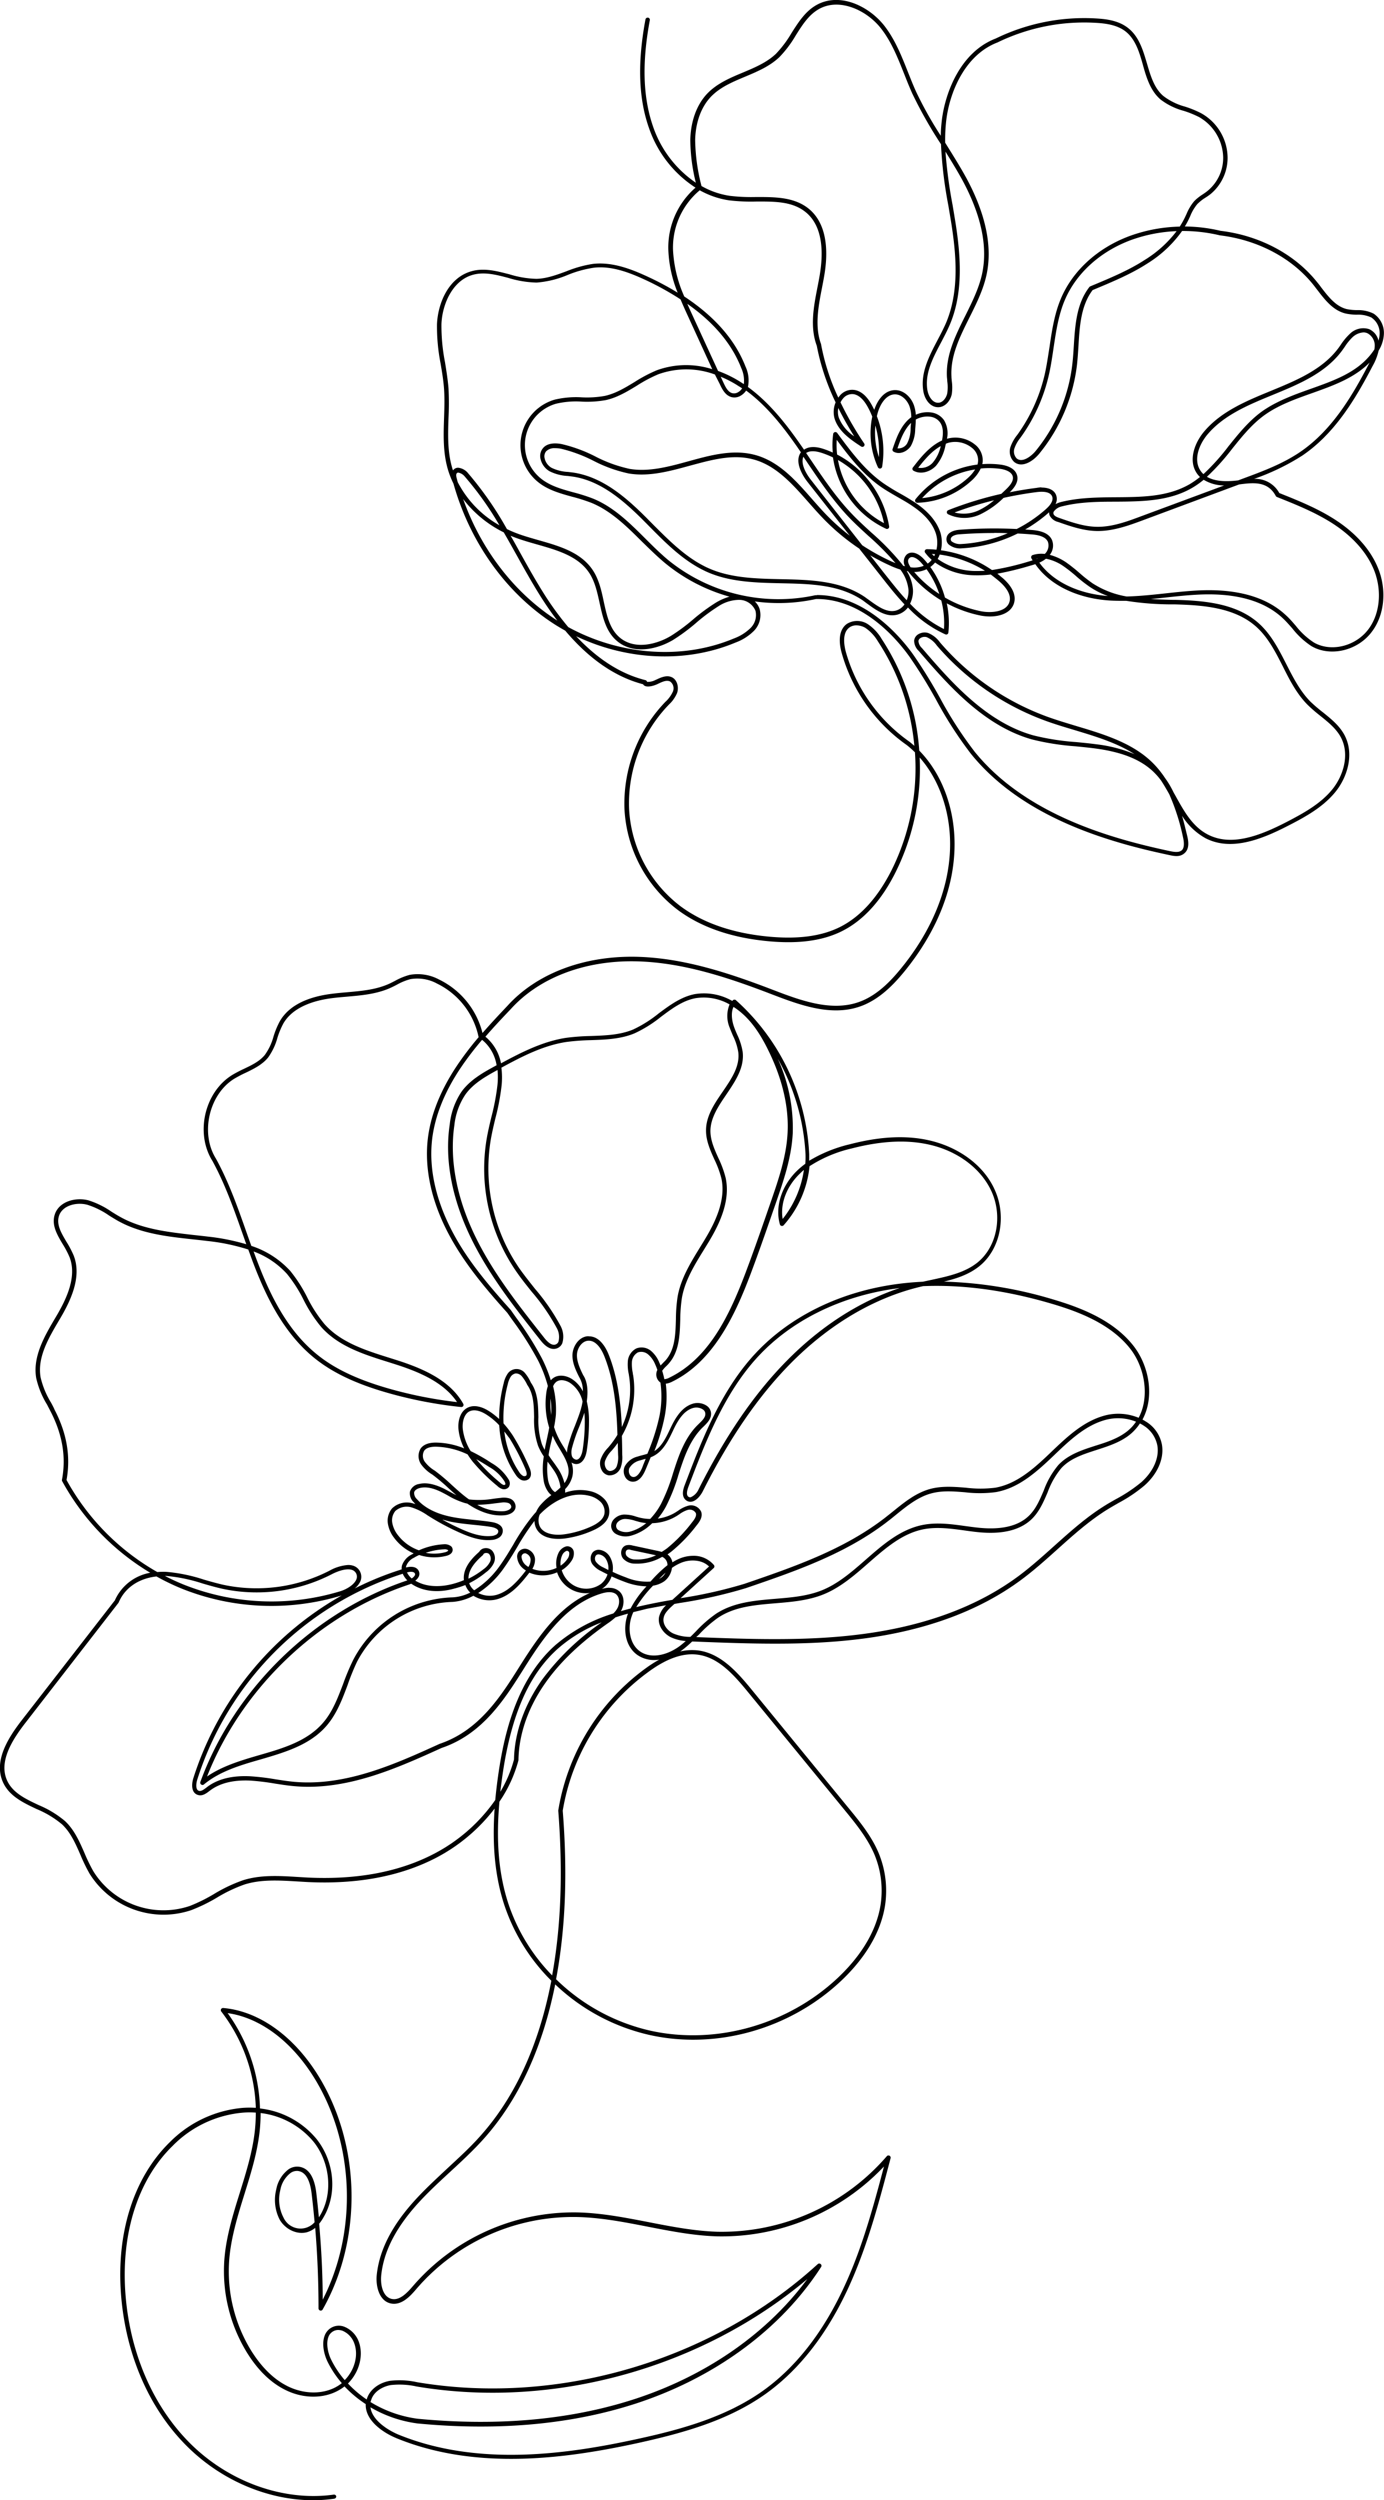 <svg xmlns="http://www.w3.org/2000/svg" viewBox="0 0 391.05 706.15"><g id="Camada_2" data-name="Camada 2"><g id="PRINT"><path d="M88.54,706.15c-13,0-26.46-5.76-36.25-15.8C42,679.85,35.63,665,34.24,648.59,32.73,630.86,37.73,615,48,605a33,33,0,0,1,20.73-9.68,28,28,0,0,1,3.55,0,47.05,47.05,0,0,0-9.75-27.19.61.61,0,0,1-.06-.68.62.62,0,0,1,.6-.33C73.15,568,83,575,90,586.35c12,19.51,12.46,46,1.17,65.92a.62.62,0,0,1-.7.3A.64.64,0,0,1,90,652c0-7.57-.31-15.2-.94-22.78a6.64,6.64,0,0,1-2.12,1.17c-2.8.88-6.18-.59-7.88-3.42a12.19,12.19,0,0,1-1-8.63,9.17,9.17,0,0,1,3.49-5.67,4.28,4.28,0,0,1,3.32-.65c2.47.55,4,3,4.51,7.41q.4,3.4.72,6.81c.11-.17.23-.34.34-.53,3.66-6.09,2.9-14.82-1.8-20.76a23,23,0,0,0-15-8.16,47.24,47.24,0,0,1-.31,5.44c-.68,5.94-2.48,11.74-4.23,17.35-1.89,6.08-3.85,12.37-4.34,18.76a42.83,42.83,0,0,0,6.06,25.31c3,4.88,6.5,8.34,10.48,10.31,4.71,2.32,10.1,2.33,14,0a10.36,10.36,0,0,0,1.28-.88,29.07,29.07,0,0,1-4-6c-.94-1.89-1.73-4.95-.88-7.33a4.26,4.26,0,0,1,5.79-2.52,7.27,7.27,0,0,1,3.83,4c1.52,3.92.19,8.77-3,11.95a30.54,30.54,0,0,0,5.32,4.53l0-.13c.76-2.58,3.33-4.61,6.56-5.16a23.08,23.08,0,0,1,7.69.4l.56.09c39.72,6.49,82.87-6.33,112.61-33.46a.63.63,0,0,1,.83,0,.62.62,0,0,1,.12.81c-11,17.08-29,30.56-50.61,38-18.59,6.37-40,8.46-63.52,6.19a35.31,35.31,0,0,1-13.2-4.55c.43,3.67,5,6.52,8,7.75,22.6,9.17,48,5.44,67.58,1.16,12.12-2.64,24.77-6.11,35.22-13.51,9.36-6.65,17.15-16.61,23.13-29.63,5-10.79,8.16-22.43,11.16-33.79a63.17,63.17,0,0,1-47.12,19.74c-6.64-.2-13.26-1.49-19.66-2.74-6.61-1.29-13.45-2.62-20.25-2.73a58.47,58.47,0,0,0-45.07,20.3c-1.54,1.8-4.13,4.83-7.3,4.11s-4.28-4.74-3.91-8.16c.8-7.28,4.6-14.44,11.62-21.89,2.62-2.79,5.47-5.41,8.23-8,3.22-3,6.55-6,9.51-9.36,9.74-10.93,16.44-25.56,19.91-43.47,0-.09,0-.18.05-.26a54.24,54.24,0,0,1-13.45-21.9c-2.45-7.75-3.3-16.4-2.57-26.73a49.68,49.68,0,0,1-16.42,13.85c-10.08,5.27-22.36,7.6-36.48,6.91l-2.9-.17c-5-.3-10.08-.62-14.79.83a41.82,41.82,0,0,0-7.91,3.76A47.12,47.12,0,0,1,54,539.5a24.62,24.62,0,0,1-28.73-10.38,49.48,49.48,0,0,1-2.56-5.29c-1.42-3.24-2.76-6.3-5.2-8.59a27.54,27.54,0,0,0-7.15-4.3c-3.8-1.8-7.73-3.65-9.51-7.56-2.72-6,1.44-12.56,5.36-17.61L32.45,452a13.49,13.49,0,0,1,10-7.8,68.32,68.32,0,0,1-24.88-25.86.59.59,0,0,1-.06-.41c1.2-6.42.16-12.72-3.2-19.26-.33-.65-.68-1.29-1-1.94a24.66,24.66,0,0,1-3.07-7.48c-1.07-6.11,2.38-11.95,5.43-17.11l.21-.35c2.89-4.89,5.92-11.21,3.77-16.73a25.92,25.92,0,0,0-1.91-3.64c-1.63-2.73-3.3-5.55-2.2-8.59,1.29-3.56,5.89-4.75,9.43-3.82a24.21,24.21,0,0,1,6.53,3.21c.87.54,1.77,1.1,2.67,1.59,6.21,3.4,13.53,4.19,20.61,5,1.31.14,2.61.28,3.91.44a61.08,61.08,0,0,1,10.9,2.17l-1.1-3.11c-2.43-6.89-4.94-14-8.5-20.48-4.85-7.79-2.21-19.33,5.56-24.18a36.18,36.18,0,0,1,3.43-1.8c2.25-1.08,4.39-2.1,5.86-3.92a16,16,0,0,0,2.44-5.18,23.38,23.38,0,0,1,1.83-4.4c2.47-4.18,7.4-6.76,14.64-7.67,1.41-.18,2.86-.31,4.26-.43,4-.35,8.15-.71,11.81-2.34.61-.27,1.2-.58,1.79-.88a17.73,17.73,0,0,1,4.17-1.7,12.82,12.82,0,0,1,8.34,1.35,23,23,0,0,1,12.21,15.08c2.31-2.66,4.69-5.19,7-7.63,8.22-9.13,21.47-14.18,36.27-13.91,13.34.26,26.37,4.59,38.46,9.22,7.81,3,16.67,6.38,24.63,3.56,5.16-1.83,9.05-6,11.86-9.44,5.74-7,12.79-18.28,13.79-32,.78-10.6-2.42-20.74-8.49-27.62a65.68,65.68,0,0,1-6.74,32.28c-4,8.07-9.13,13.7-15.14,16.73-5.37,2.71-12.1,3.66-20.57,2.91-10.58-.94-19.31-3.94-25.95-8.91a38.2,38.2,0,0,1-15-28.37,41.43,41.43,0,0,1,11.33-30.12l.25-.26a8.82,8.82,0,0,0,2.08-2.84,2.37,2.37,0,0,0-.77-2.88c-1-.5-2.2.08-3.39.64l-.25.12c-.85.39-2.71,1-3.62.41a1.06,1.06,0,0,1-.37-.39c-7.86-2.05-15.24-7.13-22-15.14-.72-.4-1.42-.81-2.13-1.24-14-8.6-24.67-23.23-29.45-40.28a24.58,24.58,0,0,1-1.88-5.14c-1.08-4.4-.93-9-.78-13.41.09-2.68.18-5.45,0-8.15-.17-2.44-.58-4.92-1-7.31a55,55,0,0,1-1-11c.27-6.21,3.41-13.27,9.82-15,3.56-1,7.16,0,10.64.88a27.85,27.85,0,0,0,7.64,1.28c2.89-.07,5.59-1.07,8.45-2.12a33.46,33.46,0,0,1,7.54-2.1c5.34-.61,10.66,1.41,15.15,3.48a82.68,82.68,0,0,1,8.77,4.66,35.5,35.5,0,0,1-2.64-12A22.39,22.39,0,0,1,196.52,53a32.54,32.54,0,0,1-13.06-16.59c-3.05-8.45-3.4-18.57-1.08-30.93a.64.64,0,0,1,.73-.5.62.62,0,0,1,.5.73c-2.28,12.14-1.94,22,1,30.28a31.42,31.42,0,0,0,12,15.62,50.85,50.85,0,0,1-1.56-12.19c.13-5.25,1.82-9.85,4.75-12.95,2.77-2.91,6.52-4.49,10.15-6,3.31-1.39,6.73-2.83,9.29-5.27a31.24,31.24,0,0,0,4.42-5.9c1.92-3,3.9-6.16,7.12-7.93,6.52-3.58,14.63.31,19,5.79,3.08,3.91,4.94,8.6,6.74,13.14.73,1.84,1.48,3.74,2.3,5.55a108.16,108.16,0,0,0,7,12.5c0-1.42.12-2.85.28-4.27,1-8.37,5.52-19.48,15.24-23.2A57.15,57.15,0,0,1,309.7,5.21c3,.17,6.38.62,9,2.67,3.12,2.41,4.26,6.29,5.36,10,1.05,3.6,2.05,7,4.64,9.23a17.66,17.66,0,0,0,6.11,3A28.84,28.84,0,0,1,339.42,32a14.53,14.53,0,0,1,7.44,12.44A13.33,13.33,0,0,1,342,54.85c-.46.36-.95.69-1.44,1a12.49,12.49,0,0,0-2.24,1.77,12.32,12.32,0,0,0-2,3.37l-.49,1.05c-.32.66-.67,1.3-1.05,1.93a44.61,44.61,0,0,1,10.07,1.22C355.81,66.5,365.7,71.72,372,79.5c.42.52.83,1,1.24,1.59,2.06,2.68,4.19,5.46,7.29,6.21a15.61,15.61,0,0,0,2.88.29,9.79,9.79,0,0,1,4.72,1A6.55,6.55,0,0,1,391,94.64a9.94,9.94,0,0,1-1.47,4.4,16,16,0,0,1-1.73,4.39c-4.93,9.48-10.76,19.11-19.88,25.27a64.68,64.68,0,0,1-13.59,6.55,7.72,7.72,0,0,1,7.14,4c5.48,2.19,11.14,4.46,16.17,7.79,5.75,3.8,9.85,8.56,11.86,13.75,2.39,6.17,1.62,13.15-2,17.79-4,5.23-11.63,7-16.93,3.92a22.47,22.47,0,0,1-5.41-5c-.84-.95-1.7-1.94-2.62-2.81-5.2-4.93-13.1-7.21-23.49-6.77-3.24.14-6.55.5-9.74.84-1.37.15-2.75.3-4.14.43,2,.12,4.08.18,6.11.23H332c8.05.21,17.18.91,23.56,6.53,3.58,3.16,5.78,7.49,7.91,11.67,1.9,3.73,3.87,7.59,6.79,10.54a44.21,44.21,0,0,0,3.5,3c2.33,1.87,4.74,3.8,6.17,6.53,2.81,5.39.7,11.92-2.63,16-3.48,4.26-8.38,7-13.53,9.62-7.41,3.8-16,7.18-23.2,3.4a18.26,18.26,0,0,1-6.58-6.31c.56,1.93,1,3.83,1.44,5.61.39,1.61.67,3.63-.66,4.88s-2.92.92-4.46.59c-17-3.59-41.27-10.46-55.91-28.5a111.83,111.83,0,0,1-9.87-15.29,138.81,138.81,0,0,0-7.62-12.31c-3.51-4.89-13.06-16.2-26.1-16.2h-.22a49.46,49.46,0,0,1-17.33.68,5.12,5.12,0,0,1,1.36,2.12A6.38,6.38,0,0,1,213,178.2a14.39,14.39,0,0,1-5.21,3.29c-13.9,5.83-30.65,5.06-45-1.81,6.11,6.53,12.66,10.69,19.57,12.41a.61.61,0,0,1,.46.49,4.61,4.61,0,0,0,2.36-.52l.25-.11c1.33-.62,3-1.4,4.49-.63s1.93,2.89,1.38,4.43A9.53,9.53,0,0,1,189,199l-.25.26a40.15,40.15,0,0,0-11,29.19,36.92,36.92,0,0,0,14.45,27.44c6.45,4.83,15,7.75,25.31,8.67,8.23.73,14.75-.18,19.9-2.78,5.76-2.91,10.67-8.36,14.59-16.18a64.62,64.62,0,0,0,6.52-33.12,28.31,28.31,0,0,0-2.25-2,47.54,47.54,0,0,1-18.43-26c-1.09-3.87-.58-6.81,1.44-8.27a5.51,5.51,0,0,1,5.92.07,12.94,12.94,0,0,1,3.94,4.22A65.63,65.63,0,0,1,259.74,212c7,7.14,10.7,18.15,9.86,29.66-1,14.08-8.22,25.57-14.07,32.73-2.92,3.56-7,7.9-12.41,9.83-8.4,3-17.49-.5-25.5-3.57-12-4.6-24.88-8.88-38-9.14-14.45-.29-27.33,4.64-35.32,13.51-2.38,2.49-4.81,5.07-7.15,7.78a12.82,12.82,0,0,1,4.41,7.52c5.55-3,11.76-6.2,18.38-7.2a63.13,63.13,0,0,1,7.11-.52c4.19-.16,8.15-.3,11.84-1.83a35.09,35.09,0,0,0,7.2-4.53c3.11-2.31,6.33-4.71,10.23-5.47a16,16,0,0,1,10.58,1.93l.19-.2a.61.61,0,0,1,.86,0A62.44,62.44,0,0,1,228.64,326q0,.92,0,1.83a40.09,40.09,0,0,1,11.43-4.64c8.77-2.28,16.28-2.62,22.95-1,8.21,2,15,7.1,18,13.75,3.48,7.54,1.66,16.83-4.24,21.62-2.91,2.37-6.45,3.54-10.08,4.41A118.1,118.1,0,0,1,297.55,367c7.6,2.25,17.05,5.78,22.8,13.22,4.4,5.71,5.88,14.4,2.46,20.71.34.18.68.38,1,.59A9.69,9.69,0,0,1,328.3,408c.67,3.86-1.15,8.17-4.88,11.51a41.88,41.88,0,0,1-7.43,5c-1,.59-2.07,1.18-3.08,1.81-5.13,3.17-9.72,7.29-14.15,11.27-3.26,2.93-6.63,5.95-10.21,8.6-11.7,8.67-26.73,14.26-44.68,16.61-15.91,2.08-32.17,1.44-47.9.82l-.41,0a30.65,30.65,0,0,1-2.36,2.07c-.33.26-.67.51-1,.74a14.57,14.57,0,0,1,5.19-.27c6.17.85,10.75,5.87,14.9,10.94l27.39,33.44c3.18,3.87,6.46,7.88,8.5,12.62a27.87,27.87,0,0,1,1.89,15c-1.45,9.34-7.59,16.77-12.49,21.37-14.4,13.53-35.05,19.38-53.88,15.25a56.85,56.85,0,0,1-26.83-14.33c-3.55,17.89-10.31,32.53-20.1,43.52-3,3.36-6.35,6.46-9.6,9.45-2.74,2.53-5.57,5.14-8.16,7.89-6.83,7.25-10.52,14.18-11.28,21.17-.32,2.89.47,6.25,2.94,6.81,2.25.5,4.31-1.64,6.07-3.7a60,60,0,0,1,46.05-20.74c6.91.11,13.79,1.46,20.46,2.75,6.35,1.24,12.92,2.52,19.46,2.72A61.68,61.68,0,0,0,250.55,609a.62.62,0,0,1,1.08.56c-3.2,12.21-6.52,24.83-11.89,36.52-6.08,13.22-14,23.35-23.55,30.13-10.63,7.53-23.43,11-35.67,13.72-19.77,4.31-45.4,8.07-68.32-1.23-4.41-1.79-9.06-5.31-8.86-9.7a33,33,0,0,1-6-5,11.72,11.72,0,0,1-1.47,1c-4.31,2.52-10.14,2.53-15.23,0-4.2-2.07-7.9-5.7-11-10.78a44.06,44.06,0,0,1-6.25-26c.5-6.54,2.48-12.89,4.39-19,1.73-5.55,3.52-11.3,4.19-17.12a44.92,44.92,0,0,0,.3-5.43,24,24,0,0,0-3.5,0,31.63,31.63,0,0,0-19.93,9.33c-10,9.69-14.81,25.21-13.34,42.56,1.37,16.14,7.66,30.7,17.71,41,11,11.28,26.74,17,41.09,15A.64.64,0,0,1,95,705a.64.64,0,0,1-.54.71A43,43,0,0,1,88.54,706.15Zm16.14-27.74A33.89,33.89,0,0,0,118,683.13c23.36,2.25,44.55.19,63-6.12,19.56-6.71,36.1-18.44,47.1-33.33-29.81,25.08-71.42,36.71-109.84,30.43l-.56-.09a22.12,22.12,0,0,0-7.28-.4c-2.1.36-4.81,1.7-5.56,4.28A4.7,4.7,0,0,0,104.68,678.41Zm-9.12-20.35a2.87,2.87,0,0,0-1.17.25,3,3,0,0,0-1.63,1.82c-.67,1.88-.07,4.54.82,6.34a27.77,27.77,0,0,0,3.82,5.75c2.8-2.84,4-7.12,2.63-10.57a6.08,6.08,0,0,0-3.13-3.32A3.7,3.7,0,0,0,95.56,658.06Zm-5.38-30c.62,7.14,1,14.31,1,21.45,9.87-19.26,9-44.06-2.3-62.5-6.46-10.49-15.34-17.14-24.56-18.44a48.3,48.3,0,0,1,9.14,26.93,24.24,24.24,0,0,1,16,8.65c5.1,6.43,5.88,15.55,1.9,22.18A12.6,12.6,0,0,1,90.18,628.05Zm-6.31-14.92a3.1,3.1,0,0,0-1.73.55,7.79,7.79,0,0,0-2.94,4.87,10.94,10.94,0,0,0,.9,7.74,5.29,5.29,0,0,0,8.79,1.33c-.24-2.7-.52-5.4-.84-8.08-.45-3.78-1.65-5.92-3.54-6.34A2.85,2.85,0,0,0,83.87,613.13ZM157.12,559a55.73,55.73,0,0,0,26.82,14.57c18.43,4,38.64-1.69,52.76-14.94,4.75-4.46,10.71-11.67,12.11-20.65A26.61,26.61,0,0,0,247,523.6c-2-4.59-5.19-8.52-8.31-12.33l-27.4-33.44c-4.16-5.08-8.37-9.7-14.1-10.49-4.15-.56-8.74,1-14,4.87A60.81,60.81,0,0,0,159,511.4C160.4,529.2,159.78,544.77,157.12,559Zm-16-50.18c-1,11.08-.21,20.22,2.35,28.32a52.84,52.84,0,0,0,12.54,20.78c2.51-13.88,3.07-29.1,1.73-46.47a.61.61,0,0,1,0-.14,62,62,0,0,1,24.63-40.08,37.65,37.65,0,0,1,3.89-2.5,8.4,8.4,0,0,1-6.18-1.32c-3.62-2.58-4-7.58-2.83-11.14.06-.18.13-.36.19-.53q-1.83.5-3.54,1.05a20.45,20.45,0,0,1-2.28,1.77l-.13.09c-7.48,5.29-13.1,10.64-17.19,16.38-5,7-7.67,14.58-7.81,22a.59.59,0,0,1,0,.14A38,38,0,0,1,141.16,508.79Zm-97-63.57c-4.16.48-8.57,2.59-10.61,7.38a1,1,0,0,1-.09.13L7.22,486.54C3.51,491.31-.43,497.48,2,502.86c1.59,3.49,5.14,5.17,8.91,6.95a28.54,28.54,0,0,1,7.46,4.52c2.63,2.46,4.09,5.79,5.49,9a49,49,0,0,0,2.5,5.15,23.31,23.31,0,0,0,27.23,9.84,45.44,45.44,0,0,0,7-3.47A43.25,43.25,0,0,1,68.79,531c4.93-1.52,10.17-1.2,15.24-.89l2.88.17c13.91.68,26-1.6,35.84-6.77a48.11,48.11,0,0,0,17.19-15.14q.33-3.62.9-7.51c1.59-10.81,5-26.31,16-36.16a45.54,45.54,0,0,1,16.45-9,6.3,6.3,0,0,0,1.1-1.38c.71-1.22.81-3-.25-4-.86-.76-2.29-.84-4.23-.25-9.76,2.95-16.14,12-21.83,21.1-5.48,8.72-11.69,18.59-23.31,22.51-12.49,5.66-26.71,12.11-41.6,10.79-1.87-.16-3.75-.46-5.57-.74a67.14,67.14,0,0,0-6.8-.83c-4.82-.24-8.68.7-11.47,2.82l-.13.09c-.91.7-2,1.56-3.33,1.13-1.81-.6-1.8-2.9-1.25-4.69a90.89,90.89,0,0,1,41.95-51.65,68.13,68.13,0,0,1-45.27-1.94A64.65,64.65,0,0,1,44.18,445.22Zm125.77,13a41.17,41.17,0,0,0-12.28,7.4c-8.15,7.29-13.11,18.54-15.59,35.41-.25,1.71-.47,3.37-.65,5a35.31,35.31,0,0,0,3.86-9.13c.16-7.63,2.94-15.45,8-22.61A70.83,70.83,0,0,1,170,458.22Zm-56.16-13.75a89.45,89.45,0,0,0-58,58.14c-.29.94-.57,2.8.45,3.14.65.22,1.43-.37,2.18-.94l.12-.1c3-2.3,7.17-3.33,12.29-3.06a68.5,68.5,0,0,1,6.94.83c1.79.28,3.65.57,5.48.74,14.56,1.29,28.63-5.09,41-10.72,11.25-3.79,17.33-13.47,22.7-22s11.15-16.83,19.79-20.62a8.72,8.72,0,0,1-5.27-1,8.56,8.56,0,0,1-4-4.83,10,10,0,0,1-2.39.71,9.71,9.71,0,0,1-5.45-.62l-.45.58c-2.35,3-5,5.92-8.71,6.94a8.46,8.46,0,0,1-6.65-1h0a14.64,14.64,0,0,1-5.89,1.74,31.56,31.56,0,0,0-27,16.92A65.75,65.75,0,0,0,98.18,476c-1.5,4-3.06,8.1-5.9,11.4-4.68,5.43-11.72,7.49-18.54,9.49C68,498.52,62.09,500.26,57.6,504a.6.6,0,0,1-.76,0,.62.62,0,0,1-.23-.72c9.58-26.25,32-48.06,58.48-56.93A6,6,0,0,1,113.79,444.47Zm2.4,2.81-.63.24c-25.5,8.51-47.16,29.17-57,54.19,4.39-3,9.69-4.56,14.84-6.06,7-2,13.51-4,17.94-9.11,2.7-3.13,4.15-7,5.68-11a64.47,64.47,0,0,1,2.85-6.78A32.84,32.84,0,0,1,128,451.14a12.88,12.88,0,0,0,4.87-1.34,5.82,5.82,0,0,1-1.39-2.14,24.58,24.58,0,0,1-3.1,1C123.63,450,119.25,449.42,116.19,447.28Zm62.82,8a13.55,13.55,0,0,0-.52,1.33c-1.07,3.24-.6,7.62,2.36,9.73,3.39,2.41,8.26.88,11.58-1.71.48-.38.95-.78,1.4-1.19a11.65,11.65,0,0,1-4.26-1.08c-2-1-3.76-3.31-3.29-5.74a6.6,6.6,0,0,1,2-3.29c-1.8.33-3.61.67-5.39,1C181.55,454.69,180.26,455,179,455.3Zm17.77,7.06c15.44.61,31.38,1.19,46.93-.85,17.74-2.31,32.57-7.82,44.1-16.36,3.53-2.62,6.87-5.62,10.11-8.53,4.48-4,9.11-8.18,14.33-11.4,1-.64,2.07-1.23,3.12-1.83a42.24,42.24,0,0,0,7.22-4.82c3.4-3.06,5.08-6.93,4.47-10.36a8.54,8.54,0,0,0-3.92-5.62,9.61,9.61,0,0,0-1-.57,13.89,13.89,0,0,1-2.65,3c-2.74,2.28-6.21,3.39-9.55,4.47-3.84,1.24-7.46,2.4-10,5.15a23,23,0,0,0-3.87,6.83c-1.16,2.7-2.35,5.49-4.52,7.58-3.26,3.13-8.36,4.37-15.17,3.67-1.29-.13-2.6-.31-3.86-.49-3.79-.52-7.71-1.05-11.45-.34-6,1.17-10.67,5.22-15.58,9.51-3.92,3.44-8,7-12.84,8.93-4.26,1.71-9,2.1-13.52,2.48-5.86.49-11.4.95-16.07,4a34.39,34.39,0,0,0-5.52,4.86ZM190.56,453l-.57.51c-1.21,1.11-2.24,2.12-2.48,3.42-.36,1.82,1.05,3.59,2.63,4.38a12.2,12.2,0,0,0,4.93,1c.54-.52,1.06-1.05,1.57-1.57a35.37,35.37,0,0,1,5.73-5c4.93-3.2,10.89-3.7,16.65-4.18,4.46-.37,9.07-.75,13.16-2.39,4.66-1.86,8.63-5.34,12.48-8.71,4.82-4.21,9.8-8.57,16.17-9.79,3.94-.76,8-.21,11.85.33,1.25.17,2.55.35,3.82.48,6.43.66,11.19-.46,14.17-3.33,2-1.91,3.08-4.47,4.24-7.17a23.81,23.81,0,0,1,4.11-7.19c2.79-3,6.74-4.26,10.55-5.49,3.24-1,6.59-2.12,9.14-4.24a11.83,11.83,0,0,0,2.28-2.53,13.72,13.72,0,0,0-8.18-.62c-6,1.46-10.65,5.95-15.19,10.3-5,4.78-9.93,9.1-16.23,10.21a34.55,34.55,0,0,1-8.68.05c-3.33-.27-6.48-.52-9.53.3-3.8,1-7,3.61-10.1,6.12-.66.54-1.32,1.08-2,1.6-11.92,9.33-26.36,14.27-40.32,19.05a133.2,133.2,0,0,1-18.6,4.18Zm-18.4-4.53a4.14,4.14,0,0,1,2.81.95c1.6,1.42,1.45,3.92.5,5.55l0,.07q1.32-.39,2.7-.75a28.51,28.51,0,0,1,4.5-6.25,18.7,18.7,0,0,1-6.28-1.32c-1.21-.45-2.41-.95-3.59-1.49a6.8,6.8,0,0,1-2.15,3.11,6.61,6.61,0,0,1-.6.44A8.32,8.32,0,0,1,172.16,448.42Zm12.3-.57a35.48,35.48,0,0,0-4.69,6c.93-.23,1.88-.44,2.86-.65,2.43-.52,4.91-1,7.35-1.4l10.36-9.42c-2-2-5.5-2.09-8-1a13.12,13.12,0,0,0-2.48,1.39,5.65,5.65,0,0,1-2.16,3.78A7.59,7.59,0,0,1,184.46,447.85ZM46.62,445.11c1.68.87,3.41,1.67,5.16,2.38a66.92,66.92,0,0,0,44.43,1.91c1.69-.53,3.81-1.77,4.45-3.26a2,2,0,0,0-1.24-2.76c-1.27-.42-3.42.06-5.77,1.28a46.36,46.36,0,0,1-31.09,4c-1.79-.41-3.58-.93-5.32-1.43a45.74,45.74,0,0,0-10.33-2.14Zm149.1-5.7a7.47,7.47,0,0,1,6,2.61.63.63,0,0,1-.07.85l-9.36,8.51a129.39,129.39,0,0,0,18.09-4.07c13.86-4.75,28.19-9.66,39.95-18.85l2-1.59c3.19-2.59,6.5-5.27,10.55-6.36,3.27-.87,6.67-.6,10-.34a33.4,33.4,0,0,0,8.36,0c5.95-1.05,10.73-5.24,15.51-9.82s9.55-9.14,15.83-10.67a15,15,0,0,1,9.14.75c3.16-5.86,1.77-14.14-2.29-19.4-5.53-7.15-14.75-10.59-22.16-12.78-12.94-3.82-25.17-5.48-36.47-5l-.6.14c-13.2,3.12-26,10.69-37,21.88-9,9.17-17.09,20.92-24.63,35.93-.58,1.14-1.72,2.59-3,2.89a2,2,0,0,1-1.74-.38c-1-.79-1.16-2.19-.4-4.17,4.75-12.51,10.14-26.69,20-37.27,9.7-10.43,23.83-17.39,39.79-19.58q3.69-.51,7.52-.69l2.48-.53c4.61-1,9.38-2,13-4.92,5.47-4.44,7.14-13.09,3.9-20.13-2.91-6.31-9.34-11.19-17.18-13.05-6.47-1.54-13.78-1.21-22.34,1a37.45,37.45,0,0,0-11.86,5,29.46,29.46,0,0,1-7.31,16.67.62.62,0,0,1-1.07-.24c-1.44-5.1.56-11.14,5.1-15.39a22.59,22.59,0,0,1,2.08-1.72,24,24,0,0,0,.06-2.68,61.5,61.5,0,0,0-7.84-27,47.06,47.06,0,0,1,4.23,21.07c-.36,7-2.66,13.59-4.88,20s-4.58,13.25-7.06,19.83c-4.48,11.86-10.62,24.74-22.17,30.34a5.11,5.11,0,0,1-1.76.55,29.86,29.86,0,0,1-.36,9.5,56.25,56.25,0,0,1-2.87,9.53c2.12-1.33,3.32-3.85,4.48-6.3l.14-.3c1.37-2.87,3.2-5.93,6.38-6.82a4.67,4.67,0,0,1,3.73.58,2.8,2.8,0,0,1,1.28,2.05c.17,1.66-1.13,2.91-2.17,3.92l-.23.22c-3,2.94-4.67,7-5.88,10.54-.32.92-.61,1.84-.91,2.76a51,51,0,0,1-3.54,9,20.46,20.46,0,0,1-2.31,3.42,12.74,12.74,0,0,0,5.09-1.8l.69-.45a8.72,8.72,0,0,1,2.69-1.35,3.14,3.14,0,0,1,3.8,1.7c.47,1.39-.39,2.7-1.29,3.8a43.74,43.74,0,0,1-7.23,7.49q-.5.38-1,.72l0,0a3.58,3.58,0,0,1,1.38,2.25,13.37,13.37,0,0,1,2-1.06A10.17,10.17,0,0,1,195.72,439.41Zm-60.59,10.51a7.22,7.22,0,0,0,5.1.54c3.32-.92,5.83-3.66,8.06-6.5.1-.13.21-.26.31-.4-.24-.15-.48-.32-.7-.49a4.65,4.65,0,0,1-1.79-3.44,2.2,2.2,0,0,1,3.25-1.95,3.24,3.24,0,0,1,1.81,2.6,5,5,0,0,1-.75,2.81,8.56,8.56,0,0,0,4.55.45,9.12,9.12,0,0,0,2.29-.71,7.05,7.05,0,0,1,.52-4.18,3.44,3.44,0,0,1,2-1.84,1.82,1.82,0,0,1,2.33,1.37,3.63,3.63,0,0,1-.6,2.61,8.62,8.62,0,0,1-2.79,2.68,7.4,7.4,0,0,0,3.44,4.32,7.09,7.09,0,0,0,7.69-.47,5.71,5.71,0,0,0,1.8-2.67c-.6-.29-1.19-.59-1.78-.91a6.36,6.36,0,0,1-2.45-1.92,2.81,2.81,0,0,1,.07-3.41,2.25,2.25,0,0,1,1.88-.69,4,4,0,0,1,2.82,1.75,6.34,6.34,0,0,1,.9,4.47c1.22.57,2.46,1.09,3.72,1.55a15.31,15.31,0,0,0,7,1.19l.07-.08a37,37,0,0,1,4.71-4.54,2.49,2.49,0,0,0-1-2.07,2.64,2.64,0,0,0-.49-.29,14.1,14.1,0,0,1-7.71,1.92,4.47,4.47,0,0,1-3.34-1.44,2.66,2.66,0,0,1-.45-2.32,2,2,0,0,1,1.21-1.38,3.33,3.33,0,0,1,1.83,0l7,1.5a13.23,13.23,0,0,1,1.31.33,17.69,17.69,0,0,0,1.59-1.07,42.75,42.75,0,0,0,7-7.28c.68-.84,1.35-1.8,1.07-2.61a2,2,0,0,0-2.32-.89,7.93,7.93,0,0,0-2.29,1.18l-.72.47a14,14,0,0,1-7,2.09,13.55,13.55,0,0,1-6,3.53,5.58,5.58,0,0,1-4.41-.59,2.66,2.66,0,0,1-1.18-2,2.76,2.76,0,0,1,.71-2,4.21,4.21,0,0,1,2.83-1.38,9.9,9.9,0,0,1,3.48.58c.36.1.73.21,1.1.3a13,13,0,0,0,2.9.36,19.5,19.5,0,0,0,3-4.13,50.67,50.67,0,0,0,3.45-8.78c.3-.92.6-1.85.91-2.77,1.27-3.71,3-7.92,6.2-11l.23-.23c.94-.9,1.9-1.84,1.79-2.89a1.52,1.52,0,0,0-.74-1.15,3.37,3.37,0,0,0-2.68-.4c-2.7.75-4.34,3.53-5.59,6.15l-.14.3c-1.27,2.67-2.71,5.7-5.5,7.13a6.81,6.81,0,0,1-.79.35c-.47,1.17-.95,2.32-1.43,3.47-1.3,3.14-2.9,3.58-4,3.4a2.52,2.52,0,0,1-1.79-1.34,3.36,3.36,0,0,1-.13-2.9,5.62,5.62,0,0,1,3.65-2.83c.47-.15.94-.28,1.42-.4s.91-.24,1.34-.38A58.94,58.94,0,0,0,186.32,400a28.64,28.64,0,0,0,.29-9.52,2.79,2.79,0,0,1-.87-3.56q-.28-.84-.66-1.68a7.36,7.36,0,0,0-2-2.75,3,3,0,0,0-2.85-.53,3.34,3.34,0,0,0-1.69,2.76,12.26,12.26,0,0,0,.26,3.09c0,.26.09.52.13.79a26.33,26.33,0,0,1-3.22,16.95c.06,1.83.09,3.64.11,5.39a8.54,8.54,0,0,1-.49,3.66,3.34,3.34,0,0,1-3.37,2.08,2.68,2.68,0,0,1-1.82-1.24,4,4,0,0,1-.48-3.1,9.16,9.16,0,0,1,2.18-3.5l.39-.47a23.8,23.8,0,0,0,2.23-3.14c-.23-7.52-.9-15.1-3.69-22.14-.53-1.35-2-4.43-4.4-4.43h-.11c-1.82.07-3.15,2.07-3.24,3.9s.78,3.88,1.77,5.84c1.13,1.71,1.47,4.32,1,7.37a23.11,23.11,0,0,1,.63,5.82,53.06,53.06,0,0,1-.62,8.06c-.36,2.42-1.49,3.85-3,3.85h0a2.37,2.37,0,0,1-1.33-.46,7.22,7.22,0,0,1,.27,3.89,7.91,7.91,0,0,1-2.07,3.65,6.63,6.63,0,0,1,0,1,12.61,12.61,0,0,1,6.93-.46,8,8,0,0,1,4.11,2.2,5.1,5.1,0,0,1,1.35,4.59c-.43,1.75-1.9,3.16-4.49,4.32a28.65,28.65,0,0,1-7.79,2.26c-1.52.22-6.6.65-8.32-2.94a4.78,4.78,0,0,1-.44-2,67.38,67.38,0,0,0-4.88,7.39c-1.18,2-2.4,4-3.76,5.92A26.42,26.42,0,0,1,135.13,449.92Zm-2.56-2.77a4.47,4.47,0,0,0,1.42,2,25.53,25.53,0,0,0,7.29-7c1.33-1.87,2.54-3.88,3.71-5.83a58.77,58.77,0,0,1,5.83-8.56c.21-.25.43-.49.66-.73a7.8,7.8,0,0,1,1.05-1.76,17.71,17.71,0,0,1,3.26-3,5.15,5.15,0,0,1-.78-.77,7.63,7.63,0,0,1-1.45-3.72,21.38,21.38,0,0,1,.09-6.44,16.09,16.09,0,0,1-1.62-3,22.93,22.93,0,0,1-1.12-8.07c-.07-3.38-.13-6.57-1.93-9.13a11,11,0,0,0-1.63-2.54,2.24,2.24,0,0,0-1.62-.7,2.1,2.1,0,0,0-1.47,1,6.7,6.7,0,0,0-.78,2,37.57,37.57,0,0,0-1.21,11.12,29,29,0,0,1,2.71,3.55,68.67,68.67,0,0,1,4.56,8.8c.89,2,.39,2.93-.19,3.4a2.06,2.06,0,0,1-2.31.08,4.31,4.31,0,0,1-1.38-1.41,27,27,0,0,1-4.5-12.56c0-.45-.09-.89-.11-1.34a18.44,18.44,0,0,0-3.72-3.08c-1.05-.66-3.06-1.63-4.67-.85s-2.09,3.21-1.9,5a15.36,15.36,0,0,0,2.23,6.23,47.52,47.52,0,0,1,5.92,3.39,13.44,13.44,0,0,1,4.79,4.61,2,2,0,0,1,.12,2.06,1.73,1.73,0,0,1-1.95.63,3.65,3.65,0,0,1-1.39-.88,51.82,51.82,0,0,1-6.95-6.87,22.31,22.31,0,0,1-1.4-2,22,22,0,0,0-9-2.19h0c-1.63,0-2.74.39-3.28,1.15a2.9,2.9,0,0,0,.18,3.11,9.88,9.88,0,0,0,2.82,2.51,54,54,0,0,1,4.75,4c1.36,1.23,2.76,2.51,4.24,3.63l.68.49a24.19,24.19,0,0,0,6.89-.19c.69-.09,1.39-.18,2.08-.24a5.55,5.55,0,0,1,2.49.16,2.47,2.47,0,0,1,1.71,2.25c0,1.55-1.64,2.38-3.23,2.51-3.29.27-6.88-.87-10.43-3.31-.24-.05-.49-.1-.73-.17a21.55,21.55,0,0,1-4.75-2.11c-.54-.3-1.08-.59-1.63-.87-2.52-1.27-4.5-1.67-6.24-1.27-.7.17-1.5.58-1.66,1.24a2.34,2.34,0,0,0,.79,1.93c2.11,2.44,5.39,4.12,9.74,5,2.09.42,4.26.64,6.36.86,1.67.17,3.39.34,5.08.62,1.87.3,3,1.13,3.07,2.33a2.34,2.34,0,0,1-1.12,2.1,4.49,4.49,0,0,1-2,.61c-3.26.31-6.46-.9-9.16-2.11a68.21,68.21,0,0,1-8.52-4.55l-.49-.31a16.49,16.49,0,0,0-4.4-2.2,4.8,4.8,0,0,0-4.67,1,4.14,4.14,0,0,0-.87,3.31,7.76,7.76,0,0,0,1.53,3.41,12.8,12.8,0,0,0,6,4.38,20.1,20.1,0,0,1,7.12-1.72,2.9,2.9,0,0,1,2,.6,1.37,1.37,0,0,1,.42,1c0,.77-.64,1.37-1.71,1.66a14,14,0,0,1-7.76-.22c-.49.23-1,.49-1.45.77a4.15,4.15,0,0,0-2.2,2.35,1.52,1.52,0,0,0-.06.42c1.77-.47,3.11-.1,3.61,1a1.84,1.84,0,0,1,0,1.54,3.1,3.1,0,0,1-1,1.16c2.73,1.67,6.53,2,10.62.93a23.1,23.1,0,0,0,3.13-1.07c-.29-2.59,1.13-5.22,4.33-8a2,2,0,0,1,1.43-1,2.44,2.44,0,0,1,2.15.61,3.25,3.25,0,0,1,.52,3.62,7,7,0,0,1-2.22,2.57A24.7,24.7,0,0,1,132.57,447.15ZM98.36,442a4.67,4.67,0,0,1,1.45.21,3.29,3.29,0,0,1,2,4.44,5.6,5.6,0,0,1-1.61,2,87,87,0,0,1,13.3-5.41,3.37,3.37,0,0,1,.08-1.09,5.48,5.48,0,0,1,2.79-3.13l.51-.29a13.87,13.87,0,0,1-5.51-4.38,8.87,8.87,0,0,1-1.77-4,5.4,5.4,0,0,1,1.18-4.33,6,6,0,0,1,5.92-1.41q.34.09.69.21c-.17-.17-.33-.35-.49-.54a3.46,3.46,0,0,1-1.07-3,3.22,3.22,0,0,1,2.6-2.16c2-.48,4.29,0,7.08,1.36l1.67.89c.6.33,1.19.65,1.78.94-.74-.64-1.46-1.29-2.17-1.94a53.65,53.65,0,0,0-4.63-3.9,10.75,10.75,0,0,1-3.15-2.86,4.12,4.12,0,0,1-.15-4.51c.79-1.1,2.24-1.67,4.3-1.67h0a22,22,0,0,1,8,1.65,15.35,15.35,0,0,1-1.6-5.28c-.23-2.18.3-5.12,2.6-6.24,1.58-.78,3.67-.46,5.87.9a19.26,19.26,0,0,1,3,2.32,39.39,39.39,0,0,1,1.29-10.11,7.5,7.5,0,0,1,.95-2.43,3.06,3.06,0,0,1,5-.52A11.32,11.32,0,0,1,150,390.5c2,2.82,2.05,6.35,2.12,9.76a22.13,22.13,0,0,0,1,7.63,11.71,11.71,0,0,0,.78,1.59c.18-1,.39-1.94.59-2.89.24-1.11.48-2.24.69-3.37a22.82,22.82,0,0,1-.81-9.89,9.65,9.65,0,0,1,.43-1.86,37.25,37.25,0,0,0-2.81-7.3,92.57,92.57,0,0,0-7.17-11.29l-1.49-2.11c-6.94-7.71-12.43-14.47-16.54-22.2-4.87-9.16-6.91-18.5-5.9-27,.8-6.68,3.55-13.59,8.19-20.54a88.1,88.1,0,0,1,6.18-8.12.45.45,0,0,1-.07-.18,21.71,21.71,0,0,0-11.69-14.93,11.65,11.65,0,0,0-7.53-1.26,16.82,16.82,0,0,0-3.87,1.59c-.61.32-1.22.63-1.85.91-3.85,1.72-8.1,2.09-12.21,2.45-1.39.12-2.82.24-4.21.42-4.7.59-10.9,2.3-13.72,7.07a22.1,22.1,0,0,0-1.73,4.16,17.31,17.31,0,0,1-2.65,5.57c-1.65,2-4,3.16-6.29,4.26a34.41,34.41,0,0,0-3.3,1.73c-7.09,4.42-9.59,15.35-5.15,22.49,3.63,6.59,6.16,13.76,8.6,20.69.47,1.33.94,2.68,1.43,4a25.73,25.73,0,0,1,11,7.08,41,41,0,0,1,4.83,7.55A38.35,38.35,0,0,0,91.72,374c4.65,5.22,11.72,7.43,18.55,9.57l1.43.45c7.32,2.31,15.33,5.59,19.18,12.44a.61.61,0,0,1,0,.65.62.62,0,0,1-.58.28,121.29,121.29,0,0,1-20.77-4c-9-2.57-15.61-5.71-20.75-9.88-8.92-7.24-13.83-17.95-17.11-26.48-.52-1.36-1-2.75-1.53-4.13a58.29,58.29,0,0,0-11.59-2.41c-1.29-.16-2.59-.3-3.89-.44-7.21-.78-14.65-1.59-21.08-5.1-.93-.51-1.84-1.08-2.73-1.63a23,23,0,0,0-6.19-3.06c-3-.79-6.89.14-7.94,3-.9,2.49.56,4.94,2.1,7.53a26.75,26.75,0,0,1,2,3.82c2.35,6-.82,12.69-3.85,17.82l-.21.35c-3.08,5.22-6.27,10.61-5.28,16.27a24.11,24.11,0,0,0,2.94,7.1c.35.65.71,1.3,1,2C18.9,404.85,20,411.34,18.8,418a67.07,67.07,0,0,0,25.65,26,19.45,19.45,0,0,1,2.52-.06,46.4,46.4,0,0,1,10.62,2.19c1.72.5,3.49,1,5.25,1.41a45.12,45.12,0,0,0,30.24-3.92A12.63,12.63,0,0,1,98.36,442Zm89.7,2.16c-.63.58-1.24,1.18-1.82,1.79a7.65,7.65,0,0,0,.67-.43A4.11,4.11,0,0,0,188.06,444.14Zm-50.68-5.53a1,1,0,0,0-.24,0,.79.79,0,0,0-.6.42.57.57,0,0,1-.16.22c-2.74,2.38-4.07,4.55-4,6.6a23.3,23.3,0,0,0,4.21-2.65,5.83,5.83,0,0,0,1.86-2.1,2.08,2.08,0,0,0-.25-2.22A1.19,1.19,0,0,0,137.38,438.61ZM115,444.1a5,5,0,0,0,1.33,1.7,2.42,2.42,0,0,0,.89-.89.59.59,0,0,0,0-.52C116.93,443.81,115.88,443.86,115,444.1ZM169.12,439a1,1,0,0,0-.74.31,1.56,1.56,0,0,0,.05,1.85,5.37,5.37,0,0,0,2,1.52l1.46.74a4.92,4.92,0,0,0-.76-3.21,2.8,2.8,0,0,0-1.88-1.2Zm-20.84-.29a.86.86,0,0,0-.49.16,1,1,0,0,0-.43.83,3.37,3.37,0,0,0,1.31,2.42,5.47,5.47,0,0,0,.63.44,3.86,3.86,0,0,0,.63-2.16,2,2,0,0,0-1.11-1.55A1.3,1.3,0,0,0,148.28,438.67Zm12-.69a.56.56,0,0,0-.21,0,2.3,2.3,0,0,0-1.2,1.17,5.68,5.68,0,0,0-.47,3,7.06,7.06,0,0,0,2-2,2.46,2.46,0,0,0,.43-1.66.57.57,0,0,0-.26-.39A.56.56,0,0,0,160.32,438Zm17.34-.38a.93.93,0,0,0-.34.06.75.75,0,0,0-.45.54,1.41,1.41,0,0,0,.23,1.2,3.25,3.25,0,0,0,2.45,1,12.26,12.26,0,0,0,5.85-1.18l-7-1.48A4.25,4.25,0,0,0,177.66,437.6Zm-57.28.94a12.42,12.42,0,0,0,5.49-.19c.51-.14.78-.35.79-.48s0-.05,0-.09a1.69,1.69,0,0,0-1.07-.25A18.52,18.52,0,0,0,120.38,438.54Zm4.73-9.34c1.69.93,3.42,1.8,5.18,2.58,2.55,1.15,5.56,2.27,8.53,2a3.28,3.28,0,0,0,1.46-.41,1.12,1.12,0,0,0,.56-.94c-.08-.83-1.58-1.13-2-1.21-1.65-.27-3.36-.44-5-.61-2.13-.22-4.34-.44-6.49-.88C126.56,429.58,125.82,429.4,125.11,429.2Zm27.44-1.51a4.16,4.16,0,0,0,0,3.35c1.08,2.24,4.33,2.63,7,2.25a27.67,27.67,0,0,0,7.46-2.17c2.21-1,3.45-2.13,3.78-3.48a3.84,3.84,0,0,0-1-3.44,6.76,6.76,0,0,0-3.47-1.83C161.05,421.19,155.92,424.21,152.55,427.69ZM176.78,429h-.29a3,3,0,0,0-2,.95,1.57,1.57,0,0,0-.4,1.12,1.43,1.43,0,0,0,.65,1.08,4.39,4.39,0,0,0,3.36.41,11.82,11.82,0,0,0,4.49-2.39,14,14,0,0,1-1.92-.32l-1.16-.32A9.92,9.92,0,0,0,176.78,429Zm-41.92-4a13.64,13.64,0,0,0,7.52,1.81c.79-.06,2.07-.47,2.08-1.28a1.25,1.25,0,0,0-.89-1.05,4.45,4.45,0,0,0-1.94-.1l-2,.24a38.84,38.84,0,0,1-4.7.38Zm119.26-61.2c-.31,0-.61.07-.91.12-15.67,2.15-29.54,9-39,19.2-9.66,10.39-15,24.45-19.72,36.85-.36,1-.66,2.23,0,2.74a.8.8,0,0,0,.7.15,4.34,4.34,0,0,0,2.2-2.23c7.6-15.13,15.74-27,24.86-36.25C231.8,374.66,242.73,367.62,254.12,363.81Zm-99.4,49a18.88,18.88,0,0,0,.07,4.75,6.52,6.52,0,0,0,1.2,3.12,3.35,3.35,0,0,0,.84.76l.37-.29c.43-.36.82-.7,1.17-1.05a11.07,11.07,0,0,0-1.93-4.88c-.46-.69-.95-1.36-1.44-2Zm-20.2-.74a51,51,0,0,0,6.78,6.69,2.62,2.62,0,0,0,.92.62.5.5,0,0,0,.54-.1c.09-.14,0-.44-.17-.81a12.08,12.08,0,0,0-4.37-4.14C137.09,413.6,135.85,412.82,134.52,412.09ZM155,411c.33.48.68,1,1,1.44.5.67,1,1.37,1.48,2.08a13.19,13.19,0,0,1,2,4.36,5.83,5.83,0,0,0,1.05-2.22c.57-2.54-.94-5-2.4-7.46-.35-.57-.69-1.14-1-1.71s-.7-1.35-1-2c-.1.47-.2.92-.29,1.38C155.48,408.27,155.18,409.65,155,411Zm27.49,1-.42.11c-.45.13-.91.25-1.35.39a4.67,4.67,0,0,0-2.9,2.15,2.15,2.15,0,0,0,.1,1.8,1.23,1.23,0,0,0,.88.69c1.27.21,2.21-1.57,2.66-2.64C181.76,413.68,182.11,412.85,182.45,412Zm-40-7.75a25.71,25.71,0,0,0,4.23,11.55,3.27,3.27,0,0,0,1,1,.86.86,0,0,0,.9,0c.47-.38,0-1.46-.16-1.91a67.31,67.31,0,0,0-4.47-8.64C143.45,405.6,143,404.9,142.45,404.26Zm32.1,3.22c-.41.59-.85,1.17-1.32,1.73l-.4.47a8.05,8.05,0,0,0-1.92,3,2.7,2.7,0,0,0,.32,2.1,1.44,1.44,0,0,0,1,.69,2.13,2.13,0,0,0,2-1.37,7.46,7.46,0,0,0,.38-3.12Q174.59,409.24,174.55,407.48Zm-9.46-8.57c-.44,1.46-1,2.89-1.55,4.27a44.34,44.34,0,0,0-1.89,5.52,4.78,4.78,0,0,0-.15,2.36,1.58,1.58,0,0,0,1.29,1.22h0c1,0,1.6-1.5,1.8-2.78a53.43,53.43,0,0,0,.6-7.89A23.34,23.34,0,0,0,165.09,398.91Zm-8.56,4.23a22.51,22.51,0,0,0,1.64,3.77c.31.56.65,1.12,1,1.68s.68,1.12,1,1.68a8.28,8.28,0,0,1,.28-1.87,45.61,45.61,0,0,1,1.95-5.67c.56-1.45,1.15-2.94,1.6-4.44a20.14,20.14,0,0,0,.57-2.43,8.61,8.61,0,0,0-3.61-5.32c-1-.62-2.58-1.08-3.72-.32a2.86,2.86,0,0,0-1,1.33,26.79,26.79,0,0,1,.79,8A32.09,32.09,0,0,1,156.53,403.14Zm9.89-25.7c3,0,4.78,3.25,5.55,5.22,2.57,6.48,3.38,13.57,3.69,20.39a24.9,24.9,0,0,0,2.07-14.23l-.12-.77a12.56,12.56,0,0,1-.27-3.42,4.48,4.48,0,0,1,2.44-3.79,4.18,4.18,0,0,1,4.11.69,8.53,8.53,0,0,1,2.32,3.22c.14.31.27.62.4.93.23-.27.48-.51.72-.76s.41-.41.61-.62c2.75-3.05,2.88-7.28,3-11.76a44.9,44.9,0,0,1,.47-6.26c.89-5.12,3.66-9.62,6.35-14,.54-.88,1.08-1.75,1.6-2.63,2.55-4.28,5.78-10.67,4.43-16.83a28.46,28.46,0,0,0-2-5.39c-1.16-2.58-2.36-5.25-2.34-8.17,0-4.1,2.44-7.62,4.76-11,2.49-3.65,4.84-7.11,4.35-11.1a16.35,16.35,0,0,0-1.46-4.54c-.34-.79-.68-1.6-1-2.43a8.58,8.58,0,0,1,0-6.5,14.69,14.69,0,0,0-9.67-1.75c-3.61.7-6.58,2.91-9.71,5.25a35.87,35.87,0,0,1-7.47,4.67c-3.9,1.62-8.16,1.78-12.28,1.92a62.32,62.32,0,0,0-7,.52c-6.58,1-12.56,4.12-18.34,7.26a22.48,22.48,0,0,1,.06,5,65.08,65.08,0,0,1-1.73,9.19c-.46,1.91-.93,3.89-1.28,5.84a49.76,49.76,0,0,0,7.92,36.49c1.39,2,3,4,4.49,5.89a59.32,59.32,0,0,1,7.26,10.53,6.4,6.4,0,0,1,.49,4.87,2.6,2.6,0,0,1-1.64,1.5c-2.15.67-3.95-1.6-4.54-2.35-6.91-8.73-14.05-17.75-19.16-27.91-5.73-11.41-8-22.82-6.47-33a20.5,20.5,0,0,1,3.28-9.19c2.47-3.47,6.34-5.58,9.76-7.44l.2-.11a11.62,11.62,0,0,0-4.09-7.18,87.49,87.49,0,0,0-6.11,8c-4.53,6.78-7.21,13.51-8,20-1.24,10.42,2.44,20,5.75,26.26,4,7.62,9.5,14.31,16.42,22l1.53,2.17a91.76,91.76,0,0,1,7.26,11.45,39.42,39.42,0,0,1,2.56,6.29,3.46,3.46,0,0,1,.8-.72c1.64-1.08,3.75-.52,5.07.29a8.86,8.86,0,0,1,3.19,3.54,7.37,7.37,0,0,0-1-3.95c-1.1-2.18-2.05-4.26-1.93-6.53s1.84-5,4.44-5.09Zm-10.88,17.4a20.93,20.93,0,0,0,.17,4.81,1.48,1.48,0,0,0,0-.21A23.8,23.8,0,0,0,155.54,394.84ZM71.65,353.45q.57,1.57,1.17,3.12c3.22,8.38,8,18.9,16.72,25.95,5,4.07,11.47,7.13,20.32,9.66A120.22,120.22,0,0,0,129.14,396c-3.86-5.76-11.13-8.69-17.82-10.8l-1.42-.45c-7-2.19-14.23-4.45-19.11-9.93a39.59,39.59,0,0,1-5-7.68,39.47,39.47,0,0,0-4.67-7.31A23.82,23.82,0,0,0,71.65,353.45Zm116.06,36.08h0a3.59,3.59,0,0,0,1.41-.43c11.13-5.4,16.94-17.45,21.55-29.66,2.48-6.57,4.8-13.29,7.05-19.79,2.19-6.34,4.46-12.89,4.81-19.67.38-7.22-1.4-15-5.28-23-2.47-5.12-5-8.68-8.09-11.21a18.22,18.22,0,0,0-1.91-1.39c-.94,2-.2,4.6.09,5.46s.61,1.57.94,2.34a18.19,18.19,0,0,1,1.56,4.88c.54,4.46-2.06,8.27-4.57,12-2.21,3.24-4.5,6.6-4.54,10.32,0,2.65,1.07,5.08,2.23,7.65a29.2,29.2,0,0,1,2.07,5.63c1.45,6.59-1.92,13.28-4.57,17.74-.53.88-1.07,1.76-1.62,2.65-2.62,4.25-5.33,8.65-6.17,13.53a43.27,43.27,0,0,0-.46,6.08c-.14,4.51-.28,9.17-3.35,12.56-.2.22-.42.44-.64.66a8.22,8.22,0,0,0-1.12,1.28A21.39,21.39,0,0,1,187.71,389.53ZM140.57,302.2c-3.24,1.77-6.87,3.79-9.12,7a19.2,19.2,0,0,0-3.07,8.64c-1.45,9.93.75,21.09,6.36,32.27,5,10,12.15,19,19,27.69,1.24,1.58,2.29,2.22,3.19,1.94a1.34,1.34,0,0,0,.86-.8,5.2,5.2,0,0,0-.46-3.83,58.64,58.64,0,0,0-7.11-10.3c-1.54-1.92-3.13-3.9-4.55-6a51,51,0,0,1-8.12-37.41c.36-2,.83-4,1.29-5.92a63.78,63.78,0,0,0,1.71-9A21.63,21.63,0,0,0,140.57,302.2Zm86.57,28.23c-.35.29-.7.6-1,.91-3.84,3.6-5.73,8.56-5,12.94A28.8,28.8,0,0,0,227.14,330.43Zm3.7-162.37c13.62,0,23.49,11.67,27.12,16.72a140.86,140.86,0,0,1,7.68,12.42,110.69,110.69,0,0,0,9.76,15.12c14.39,17.74,38.4,24.51,55.2,28.07,1.29.27,2.59.43,3.35-.28s.61-2.39.3-3.68a60.32,60.32,0,0,0-3.87-12.1c-.73-1.31-1.49-2.62-2.31-3.87a19.06,19.06,0,0,0-2.27-2.58c-3.62-3.4-8.77-5.46-16.2-6.47-1.89-.26-3.83-.44-5.7-.63a71.31,71.31,0,0,1-12.31-1.94c-13.74-3.86-23.88-15.59-32-25a4,4,0,0,1-1.3-2.91,2.39,2.39,0,0,1,1.11-1.76,3.51,3.51,0,0,1,2.86-.39,7.71,7.71,0,0,1,3.34,2.66,72.89,72.89,0,0,0,31,21.23c2.42.85,5,1.62,7.44,2.36,8.55,2.56,17.38,5.2,23.11,12a27.3,27.3,0,0,1,2,2.66,25.25,25.25,0,0,1,2.42,4.07l.52.92c2.5,4.52,4.87,8.78,9.15,11,6.73,3.52,14.93.25,22.05-3.4,5-2.58,9.81-5.23,13.13-9.3,3.08-3.78,5-9.77,2.49-14.65-1.31-2.49-3.51-4.27-5.84-6.14a44.2,44.2,0,0,1-3.6-3.12c-3.07-3.09-5.08-7-7-10.85-2.08-4.08-4.22-8.3-7.63-11.3-6.06-5.35-14.93-6-22.76-6.22h-.69a84.19,84.19,0,0,1-13.14-1c-1.55,0-3.12,0-4.67-.09-9.3-.61-17-4.4-21.05-10.27-.51.17-1,.31-1.51.45a85.47,85.47,0,0,1-9.22,2.24c.53.41,1,.83,1.55,1.27,2.59,2.28,3.71,4.61,3.24,6.74-.8,3.59-5.41,4.63-9.55,3.81a34.59,34.59,0,0,1-9.53-3.45,26.3,26.3,0,0,1,.46,8.25.62.62,0,0,1-.87.51,33.73,33.73,0,0,1-10.56-7.59,5.57,5.57,0,0,1-2.9,2c-3.13.88-6-1.17-8.51-3l-1.35-1c-6.63-4.48-14.65-4.66-23.14-4.84-6.81-.15-13.86-.31-20.14-2.89-6.71-2.77-11.93-8-17-13.13l-1.85-1.87c-5.68-5.65-12-11.05-19.73-12.22l-1.49-.19a12.93,12.93,0,0,1-5.19-1.35,5.43,5.43,0,0,1-2.55-3.66,3.45,3.45,0,0,1,.77-2.89c1-1.18,2.85-1.57,5.23-1.11a41.5,41.5,0,0,1,9.54,3.51,38.73,38.73,0,0,0,9.7,3.5c5.5.91,11.18-.66,16.67-2.17,6.24-1.72,12.69-3.49,19-1.7,6.63,1.89,11.32,7.23,15.85,12.39,1.22,1.38,2.47,2.81,3.73,4.13a60.21,60.21,0,0,0,6.93,6.21l-11.89-15.1c-2.11-2.69-3.59-6.18-1.92-8.45-.32-.45-.63-.91-.94-1.36-3.85-5.53-8.54-11.65-14.54-16.07a4.69,4.69,0,0,1-1.61,1.49,3.39,3.39,0,0,1-2.62.33c-1.64-.5-2.5-2.11-3.18-3.58L202,105.77a23.34,23.34,0,0,0-16-.06,39.55,39.55,0,0,0-6.06,3.22c-2.74,1.66-5.58,3.38-8.8,4.08a30.28,30.28,0,0,1-6.78.42,24.54,24.54,0,0,0-7.27.6,12.14,12.14,0,0,0-4.19,21.17c2.59,2.06,5.78,2.94,9.16,3.87a49,49,0,0,1,5.55,1.77c5.78,2.37,10.28,6.84,14.63,11.17,2,2,4.15,4.13,6.36,6a49.41,49.41,0,0,0,41.78,10.1h.43Zm30.42,11.81a2.23,2.23,0,0,0-1.19.34,1.15,1.15,0,0,0-.56.84,3,3,0,0,0,1,2c8,9.3,18,20.87,31.41,24.63a69.77,69.77,0,0,0,12.09,1.9c1.89.18,3.84.37,5.75.63A40,40,0,0,1,320.56,213c-5-3.21-11-5-16.9-6.79-2.49-.74-5.06-1.51-7.5-2.37a74,74,0,0,1-31.47-21.53,6.9,6.9,0,0,0-2.83-2.35A2,2,0,0,0,261.26,179.87ZM242,176.62a3.33,3.33,0,0,0-2,.6c-2.1,1.53-1.51,5-1,6.92a46.37,46.37,0,0,0,18,25.37q.69.56,1.35,1.14a64.38,64.38,0,0,0-10.27-29.46,12.11,12.11,0,0,0-3.54-3.84A5.09,5.09,0,0,0,242,176.62Zm-81.46.48c14.59,8,32.28,9.32,46.78,3.24a13.3,13.3,0,0,0,4.78-3,5.13,5.13,0,0,0,1.35-4.86,5,5,0,0,0-4.62-3.06,10.88,10.88,0,0,0-5.92,1.86A52.59,52.59,0,0,0,196.6,176a53.2,53.2,0,0,1-6.42,4.74c-4.27,2.54-10.91,4.2-15.59.51-3.35-2.64-4.27-6.86-5.17-10.94-.64-2.94-1.31-6-2.87-8.4-3.09-4.81-9.05-6.51-14.8-8.14-1.83-.52-3.71-1.06-5.48-1.68-.67-.24-1.32-.5-2-.77,1,1.67,1.89,3.34,2.82,5,2,3.62,4.11,7.37,6.33,10.93A85.37,85.37,0,0,0,160.55,177.1Zm181-10.41c9.51,0,16.87,2.4,21.89,7.16,1,.91,1.85,1.92,2.7,2.9a21.16,21.16,0,0,0,5.1,4.71c4.77,2.76,11.64,1.15,15.31-3.6,3.32-4.3,4-10.81,1.8-16.58-2.43-6.25-7.53-10.61-11.39-13.16-5-3.3-10.66-5.56-16.15-7.75a.62.62,0,0,1-.32-.28c-2.29-4.29-6.39-3.78-10.36-3.27L323,146.91c-4,1.49-8.59,3.18-13.26,3.06-3.77-.1-7.33-1.35-10.77-2.55a3.63,3.63,0,0,1-2.4-1.85,2.17,2.17,0,0,1-.13-.9l-.06.06a40.79,40.79,0,0,1-6.72,4.82l1.83.13c2,.16,4.78.63,5.76,2.86a4.22,4.22,0,0,1-.63,4.17,15.09,15.09,0,0,1,4.67,2.16,46.8,46.8,0,0,1,3.7,2.94,40.35,40.35,0,0,0,3.72,2.94,25.67,25.67,0,0,0,9.63,3.72c3.67-.09,7.35-.49,10.95-.88,3.21-.35,6.53-.71,9.82-.85C339.91,166.71,340.75,166.69,341.57,166.69ZM143.23,149.43a35.46,35.46,0,0,0,3.46,1.45c1.73.61,3.59,1.14,5.4,1.66,6,1.7,12.16,3.45,15.52,8.67,1.67,2.61,2.37,5.76,3,8.8.89,4.05,1.73,7.87,4.72,10.23,4.18,3.3,10.25,1.73,14.18-.61a52.53,52.53,0,0,0,6.27-4.63,54,54,0,0,1,6.47-4.78,15.89,15.89,0,0,1,3.87-1.7,49.61,49.61,0,0,1-18.32-9.58c-2.25-1.88-4.38-4-6.44-6-4.26-4.24-8.68-8.63-14.23-10.91a49.18,49.18,0,0,0-5.4-1.72c-3.35-.92-6.82-1.87-9.61-4.09a13.39,13.39,0,0,1,4.62-23.35,25.93,25.93,0,0,1,7.64-.65,28.66,28.66,0,0,0,6.49-.4c3-.65,5.64-2.24,8.42-3.92a41,41,0,0,1,6.25-3.31,24.2,24.2,0,0,1,15.71-.31L194.71,90c-.8-1.75-1.64-3.56-2.42-5.44A79.78,79.78,0,0,0,182.22,79c-4.34-2-9.45-4-14.49-3.38a32.11,32.11,0,0,0-7.25,2,28,28,0,0,1-8.85,2.19,29.23,29.23,0,0,1-8-1.32c-3.48-.91-6.76-1.77-10-.88-5.77,1.58-8.66,8.3-8.9,13.87a53.7,53.7,0,0,0,1,10.8c.39,2.42.8,4.93,1,7.43a81.68,81.68,0,0,1,0,8.28c-.15,4.34-.29,8.83.74,13.06.15.61.32,1.22.52,1.81l.12-.15a1.75,1.75,0,0,1,1.35-.61h0a4.17,4.17,0,0,1,2.78,1.53A96.72,96.72,0,0,1,143.23,149.43ZM257.14,170.5a34,34,0,0,0,9.58,7.17,25.39,25.39,0,0,0-.77-8.09,34.84,34.84,0,0,1-9.21-8l-.18-.23-.36-.07a11.78,11.78,0,0,1,1.76,5.23A8,8,0,0,1,257.14,170.5ZM130.86,140.94c5.11,14.4,14.58,26.67,26.62,34.34q-2.61-3.41-5.09-7.39c-2.23-3.59-4.33-7.35-6.36-11-1.21-2.17-2.43-4.36-3.69-6.53A32.53,32.53,0,0,1,130.86,140.94ZM267,168.77a33.63,33.63,0,0,0,10.19,3.87c2.76.55,7.38.27,8.08-2.85.46-2.1-1.29-4.16-2.84-5.53-.8-.69-1.63-1.35-2.49-2a30.81,30.81,0,0,1-4.41.22,19.62,19.62,0,0,1-11.32-3.61,6.82,6.82,0,0,1-1.35,1.27A26.9,26.9,0,0,1,267,168.77ZM156.79,126.58a3.2,3.2,0,0,0-2.47.88,2.21,2.21,0,0,0-.46,1.86,4.13,4.13,0,0,0,1.94,2.78,11.9,11.9,0,0,0,4.7,1.19l1.53.19c8.1,1.23,14.61,6.77,20.43,12.57l1.86,1.88c5,5,10.1,10.18,16.58,12.85,6.06,2.5,13,2.65,19.69,2.8,8.29.18,16.88.36,23.81,5.06l1.38,1c2.4,1.72,4.89,3.51,7.44,2.79a4.4,4.4,0,0,0,2.35-1.73c-2.42-2.57-4.6-5.34-6.65-7.95l-6.16-7.82A62.08,62.08,0,0,1,232.18,146c-1.28-1.34-2.54-2.78-3.77-4.17-4.41-5-9-10.22-15.26-12-5.94-1.69-11.93,0-18.28,1.71-5.63,1.54-11.45,3.15-17.21,2.19a39.64,39.64,0,0,1-10-3.6,41.36,41.36,0,0,0-9.25-3.42A8.92,8.92,0,0,0,156.79,126.58Zm89.09,30.26,4,5.11c2,2.49,4,5.11,6.31,7.57a6.68,6.68,0,0,0,.51-2.89,11.42,11.42,0,0,0-2.31-5.76,25.65,25.65,0,0,1-2.89-1.13A60.07,60.07,0,0,1,245.88,156.84Zm47.78,2.06c3.8,5.3,10.85,8.77,19.38,9.44a23.4,23.4,0,0,1-5.07-2.55,39.68,39.68,0,0,1-3.84-3,41.32,41.32,0,0,0-3.6-2.85,13.08,13.08,0,0,0-5-2.14A7.7,7.7,0,0,1,293.66,158.9Zm-35.36,2.64a33.36,33.36,0,0,0,7.11,6.23,26.18,26.18,0,0,0-3.61-7A8,8,0,0,1,258.3,161.54Zm6.64-3.68a18.58,18.58,0,0,0,10.64,3.41c.91,0,1.82,0,2.72-.07a32.7,32.7,0,0,0-12.79-4.57A7.64,7.64,0,0,1,264.94,157.86Zm.92-2.44A33.79,33.79,0,0,1,280.28,161a75,75,0,0,0,10.32-2.39l1.16-.34c-.12-.21-.24-.41-.35-.62a.62.62,0,0,1,0-.53.58.58,0,0,1,.39-.36,8.29,8.29,0,0,1,3.4-.31,3.25,3.25,0,0,0,.89-3.41c-.71-1.61-3-2-4.72-2.11-1.27-.11-2.55-.19-3.84-.25a40.65,40.65,0,0,1-15.77,4.19,5.05,5.05,0,0,1-3.75-1.14,2,2,0,0,1-.58-1.68c.15-1.38,1.51-2.26,3.73-2.43a131.16,131.16,0,0,1,16.11-.21,39.12,39.12,0,0,0,8.26-5.62c1.06-.94,2.23-2.33,1.76-3.56-.57-1.49-2.94-1.42-4.3-1.25q-4.75.6-9.44,1.64a24.7,24.7,0,0,1-6.09,4.41,10.59,10.59,0,0,1-9.61.19.63.63,0,0,1-.32-.59.64.64,0,0,1,.39-.54,102.92,102.92,0,0,1,15-4.61l1.24-1.17c1.16-1.11,2.3-2.42,2-3.73-.39-1.6-2.74-2.07-3.73-2.19a24.27,24.27,0,0,0-5.32-.07,10.94,10.94,0,0,1-2.73,3.54A23.64,23.64,0,0,1,259.2,142a.65.65,0,0,1-.58-.34.63.63,0,0,1,.07-.67,26.79,26.79,0,0,1,17.49-9.78,4.3,4.3,0,0,0,.18-1,4.45,4.45,0,0,0-1.8-3.77,7.51,7.51,0,0,0-6.47-1.41,8.09,8.09,0,0,0-.83.28c0,.14-.07.29-.11.43a12.56,12.56,0,0,1-2.69,5.82c-1.5,1.6-4.16,2.59-6.33,1.4a.63.63,0,0,1-.31-.42.62.62,0,0,1,.12-.51c2-2.58,4.63-6,8.23-7.62.33-1.72.44-3.64-.52-5.06a4,4,0,0,0-2.83-1.66,6.64,6.64,0,0,0-4.07.81c0,.93-.09,1.85-.16,2.72a10.15,10.15,0,0,1-1.25,4.78c-1,1.5-3.12,2.53-4.85,1.57a.62.62,0,0,1-.29-.74c1-2.88,2.17-6.46,4.9-8.71l.39-.3a10,10,0,0,0-.49-3c-.6-1.72-2.2-3.44-4.12-3.44h-.07c-2.55.07-4.21,2.95-4.86,5.41-.07.25-.13.51-.19.76a27.55,27.55,0,0,1,1.49,14.27.62.62,0,0,1-.54.51.63.63,0,0,1-.65-.35,23.14,23.14,0,0,1-1.6-14.32,24,24,0,0,0-1.2-2.57c-1.23-2.29-2.62-3.56-4.13-3.77a3.34,3.34,0,0,0-3,1.32,5.18,5.18,0,0,0-.64,1,92.14,92.14,0,0,0,6.68,11.6.62.62,0,0,1-.07.79.61.61,0,0,1-.78.08c-3.29-2.13-6.34-4.34-7.47-7.76a6.88,6.88,0,0,1,.26-4.7,64.58,64.58,0,0,1-5.33-16c-2-5.38-.85-11.16.24-16.76.2-1,.39-2,.56-3,1-5.8,1.21-13.59-3.74-17.81-3.77-3.21-8.84-3.18-14.21-3.16a52.71,52.71,0,0,1-7.66-.34,24.15,24.15,0,0,1-8.26-2.84,21.09,21.09,0,0,0-7.55,16.84,36.71,36.71,0,0,0,3.18,13.16c8.56,5.62,14.36,12.24,17.3,19.78a9.15,9.15,0,0,1,.71,5.65s0,.1,0,.14c6.24,4.54,11.06,10.84,15,16.51.28.39.55.79.83,1.19,1.31-.92,3.19-1,5.59-.19a25.91,25.91,0,0,1,2.53,1,23.14,23.14,0,0,1,.12-5.26.63.63,0,0,1,1.12-.29c3.82,5.17,7.77,10.51,13.11,14.25,1.48,1,3.1,2,4.66,2.86s3,1.74,4.5,2.73c3.67,2.52,6,5.37,6.95,8.47A10,10,0,0,1,265.86,155.42Zm-8.58,4.8a7.28,7.28,0,0,0,3.73-.42q-.45-.56-.93-1.08c-.79-.85-2.26-1.86-3.09-1.14S256.75,159.37,257.28,160.22Zm-2.1-.43.54.14a2.76,2.76,0,0,1,.45-3.29c1.41-1.24,3.44-.27,4.83,1.24.39.42.76.86,1.12,1.3a5.22,5.22,0,0,0,1.13-1.07,13.32,13.32,0,0,1-1.84-2,.62.62,0,0,1,.49-1h0c.9,0,1.79.06,2.69.15a8.61,8.61,0,0,0-.11-4.4c-.85-2.82-3-5.44-6.46-7.79-1.41-1-2.94-1.84-4.41-2.69s-3.23-1.84-4.76-2.91c-5.05-3.54-8.84-8.4-12.43-13.24a23,23,0,0,0,.11,4.15,28.1,28.1,0,0,1,14.7,20.3.62.62,0,0,1-.87.66,26.41,26.41,0,0,1-15-20.14,24.4,24.4,0,0,0-3.09-1.26c-2-.66-3.52-.65-4.5,0l1.44,2.12c3.52,5.2,7.16,10.57,11.55,15.14,1.71,1.79,3.58,3.5,5.38,5.15a72.94,72.94,0,0,1,8.34,8.51C254.73,159.18,255,159.47,255.18,159.79ZM243.62,154a61.09,61.09,0,0,0,8.41,4.64l1,.41a78.53,78.53,0,0,0-7.67-7.7c-1.82-1.66-3.71-3.39-5.45-5.2-4.46-4.65-8.12-10.07-11.67-15.31L227,129c-.8,1.78.53,4.5,2.13,6.53Zm49.29,3.79,0,.08.32-.14Zm-29.61-1.34c.21.22.42.42.65.63.09-.19.18-.37.26-.56Zm17.6-5.91q-4.86,0-9.68.36c-.57,0-2.46.26-2.58,1.31a.85.85,0,0,0,.24.69,4,4,0,0,0,2.78.75,39.16,39.16,0,0,0,13.09-3.05C283.47,150.53,282.18,150.51,280.9,150.51Zm59.16-15a24.55,24.55,0,0,1-3.23,2.26c-6.49,3.77-14.14,3.83-21.55,3.89-5.08,0-10.34.08-15.2,1.32a3.8,3.8,0,0,0-2.33,1.47.83.83,0,0,0-.06.72c.2.55.95.85,1.64,1.1,3.35,1.17,6.82,2.39,10.39,2.48,4.46.13,8.87-1.53,12.79-3l23.38-8.67A11.23,11.23,0,0,1,340.06,135.48Zm-210.73.63a29.64,29.64,0,0,0,11.79,12.2,90,90,0,0,0-9.8-13.78,3.05,3.05,0,0,0-1.84-1.11h0a.52.52,0,0,0-.41.18c-.28.32-.15,1,0,1.52Zm107.45-6.18a25.28,25.28,0,0,0,13,17.77A26.9,26.9,0,0,0,236.78,129.93Zm33,14.77a10,10,0,0,0,7.1-.79,19.69,19.69,0,0,0,4-2.68A100.44,100.44,0,0,0,269.8,144.7Zm24.46-7.06c2.17,0,3.63.74,4.17,2.14a3.17,3.17,0,0,1-.18,2.56,6.65,6.65,0,0,1,1.52-.6c5-1.27,10.34-1.32,15.5-1.36,7.58-.06,14.73-.11,20.94-3.72a24.28,24.28,0,0,0,2.86-2,6.6,6.6,0,0,1-.93-1.11c-2.39-3.58-.64-8.5,2.15-11.78,4.82-5.68,11.95-8.61,18.84-11.44,7.1-2.92,14.44-5.94,19-12,.27-.37.54-.75.8-1.13a16.76,16.76,0,0,1,2.52-3,5.38,5.38,0,0,1,5.44-1.29,4.64,4.64,0,0,1,2.62,3.25,7.29,7.29,0,0,0,.3-1.63,5.28,5.28,0,0,0-2.32-4.92,8.69,8.69,0,0,0-4.14-.79,15.75,15.75,0,0,1-3.12-.33c-3.53-.85-5.8-3.8-8-6.66-.41-.53-.81-1.06-1.22-1.57-6.06-7.52-15.65-12.57-26.32-13.85A44.91,44.91,0,0,0,334,65.24a33.84,33.84,0,0,1-9.76,9.15c-4.63,3-9.78,5.14-15.23,7.42l-.29.12c-3.31,4.37-3.68,10.21-4,15.86-.11,1.68-.22,3.42-.4,5.1a48.7,48.7,0,0,1-10.69,25.26c-1.93,2.34-5,4.06-7.1,2.3a4.08,4.08,0,0,1-1-4.26,11.15,11.15,0,0,1,1.83-3.27l.21-.29a47.33,47.33,0,0,0,7.54-16.56c.62-2.62,1-5.37,1.42-8,.68-4.65,1.4-9.45,3.28-13.86,3.37-7.88,10.49-14.31,19.53-17.61A44.17,44.17,0,0,1,333.34,64a24.48,24.48,0,0,0,1.4-2.48c.17-.34.32-.69.48-1a13.67,13.67,0,0,1,2.2-3.7,13.35,13.35,0,0,1,2.46-1.95c.46-.32.93-.63,1.37-1a12.06,12.06,0,0,0,4.36-9.44,13.43,13.43,0,0,0-6.79-11.35,27.63,27.63,0,0,0-4.39-1.78,18.72,18.72,0,0,1-6.52-3.2c-2.87-2.47-4-6.21-5-9.83S320.76,11,318,8.86c-2.37-1.83-5.53-2.24-8.32-2.41A56.06,56.06,0,0,0,281.82,12c-9.24,3.54-13.57,14.16-14.48,22.19a48,48,0,0,0-.28,6.12c2,3.22,4.12,6.56,6,10,5.55,10.28,7.44,19.57,5.62,27.59-.94,4.14-2.9,8.06-4.79,11.84-2.76,5.54-5.37,10.78-5.06,16.62,0,.41.06.82.09,1.23a12.69,12.69,0,0,1,0,3.74c-.37,1.78-1.77,3.61-3.73,3.68-2.4.08-4-2.31-4.33-4.73-.77-5,1.66-9.67,4-14.14.87-1.64,1.76-3.35,2.47-5,3.78-9,2.85-19.26,1.45-28.16-.26-1.62-.54-3.25-.81-4.88a119.79,119.79,0,0,1-2.09-17.36,122.65,122.65,0,0,1-8.12-14.34c-.83-1.84-1.59-3.76-2.32-5.61-1.77-4.45-3.59-9.06-6.57-12.83-4.06-5.14-11.67-8.59-17.37-5.46-2.94,1.61-4.75,4.47-6.66,7.5a31.69,31.69,0,0,1-4.62,6.13c-2.72,2.6-6.26,4.09-9.67,5.52-3.67,1.54-7.14,3-9.72,5.72-2.72,2.88-4.29,7.18-4.41,12.12a54.22,54.22,0,0,0,1.79,13.05,22.82,22.82,0,0,0,8,2.77,51.39,51.39,0,0,0,7.48.33c5.37,0,10.9,0,15,3.46,5.4,4.6,5.25,12.86,4.16,19-.17,1-.37,2-.56,3-1.06,5.45-2.16,11.08-.28,16.14a.2.2,0,0,1,0,.11,62.35,62.35,0,0,0,4.85,14.95l.32-.42a4.54,4.54,0,0,1,4.18-1.75c1.93.27,3.63,1.76,5.05,4.42.21.39.42.8.61,1.2.92-2.77,2.85-5.49,5.81-5.57,2.64-.06,4.67,2.18,5.4,4.28a10.44,10.44,0,0,1,.53,2.68,7.88,7.88,0,0,1,4.29-.66,5.29,5.29,0,0,1,3.69,2.2,7.26,7.26,0,0,1,.83,5.24l.23-.06a8.8,8.8,0,0,1,7.61,1.64,5.66,5.66,0,0,1,2.25,4.83,6.32,6.32,0,0,1-.11.76,25.83,25.83,0,0,1,5.05.12c2.69.34,4.39,1.45,4.8,3.13.44,1.83-.83,3.45-2.1,4.7q3.75-.76,7.56-1.24A10.61,10.61,0,0,1,294.26,137.64Zm-18.69-5.12a25.6,25.6,0,0,0-15,8.11,22.4,22.4,0,0,0,12.92-5.69A11.16,11.16,0,0,0,275.57,132.52Zm65.49,2.1c2,1.15,4.88,1.48,8.73,1h.06l1.53-.57c5.42-2,11-4.09,15.87-7.37,8.89-6,14.61-15.47,19.47-24.81l.29-.55c-4.34,4.42-10.39,6.56-16.25,8.65-4.76,1.69-9.68,3.43-13.67,6.37-3.48,2.56-6.29,6.06-9,9.45A63.79,63.79,0,0,1,341.06,134.62ZM385.3,93.88a5,5,0,0,0-3.06,1.28A15.25,15.25,0,0,0,379.93,98c-.28.39-.55.78-.83,1.16-4.73,6.31-12.24,9.39-19.5,12.38-6.75,2.77-13.73,5.64-18.36,11.09-2.49,2.92-4.09,7.24-2.06,10.28a5.7,5.7,0,0,0,.85,1,61.7,61.7,0,0,0,7.08-7.87c2.77-3.45,5.63-7,9.24-9.68,4.14-3,9.15-4.82,14-6.54,6.63-2.36,12.89-4.58,17-9.77a14.64,14.64,0,0,0,1-1.4c0-.21.05-.41.06-.62a3.93,3.93,0,0,0-2-3.89A2.78,2.78,0,0,0,385.3,93.88ZM259.44,132.11a4.53,4.53,0,0,0,4.11-1.44A10.7,10.7,0,0,0,265.8,126C263.42,127.3,261.45,129.54,259.44,132.11Zm73-66.83a42.75,42.75,0,0,0-12.74,2.47c-8.72,3.19-15.57,9.36-18.81,16.94-1.82,4.26-2.52,9-3.2,13.54-.39,2.68-.8,5.45-1.44,8.13a48.56,48.56,0,0,1-7.73,17l-.21.29a9.87,9.87,0,0,0-1.65,2.9,2.82,2.82,0,0,0,.62,2.94c1.57,1.29,4.06-.57,5.35-2.13A47.41,47.41,0,0,0,303,102.75c.19-1.65.3-3.37.4-5,.37-5.89.76-12,4.4-16.68a.67.67,0,0,1,.25-.19l.45-.19c5.4-2.25,10.49-4.38,15-7.31A33.09,33.09,0,0,0,332.45,65.28Zm-85.11,54.93a22.16,22.16,0,0,0,1,8.9A26.51,26.51,0,0,0,247.34,120.21Zm6.24,6.42a2.88,2.88,0,0,0,2.72-1.35,9,9,0,0,0,1-4.2c0-.53.09-1.08.12-1.64C255.46,121.34,254.41,124.18,253.58,126.63Zm-16.71-11.37a5.37,5.37,0,0,0,.13,2.65,11.35,11.35,0,0,0,4.37,5.32A91.33,91.33,0,0,1,236.87,115.26Zm30.28-72.42a134.92,134.92,0,0,0,2,15c.28,1.64.55,3.27.81,4.9,1.43,9.07,2.37,19.59-1.53,28.84-.73,1.73-1.64,3.45-2.51,5.12-2.37,4.49-4.6,8.74-3.89,13.37.28,1.8,1.41,3.68,3,3.68h.07c1.31,0,2.29-1.41,2.56-2.68a12,12,0,0,0,0-3.39c0-.42-.07-.84-.1-1.26-.32-6.18,2.48-11.8,5.2-17.24,1.85-3.73,3.77-7.57,4.68-11.57,1.75-7.72-.1-16.71-5.5-26.72C270.44,48.17,268.79,45.48,267.15,42.84Zm-63.5,63.56.8,1.73c.59,1.28,1.26,2.55,2.4,2.9a2.13,2.13,0,0,0,1.66-.23,3.27,3.27,0,0,0,1.19-1.12q-.48-.33-1-.63A30.87,30.87,0,0,0,203.65,106.4Zm-.75-1.63a32.29,32.29,0,0,1,6.51,3.22l.77.5a8.52,8.52,0,0,0-.74-4.57c-2.66-6.81-7.77-12.88-15.23-18.11.54,1.24,1.1,2.45,1.64,3.63Z"></path></g></g></svg>